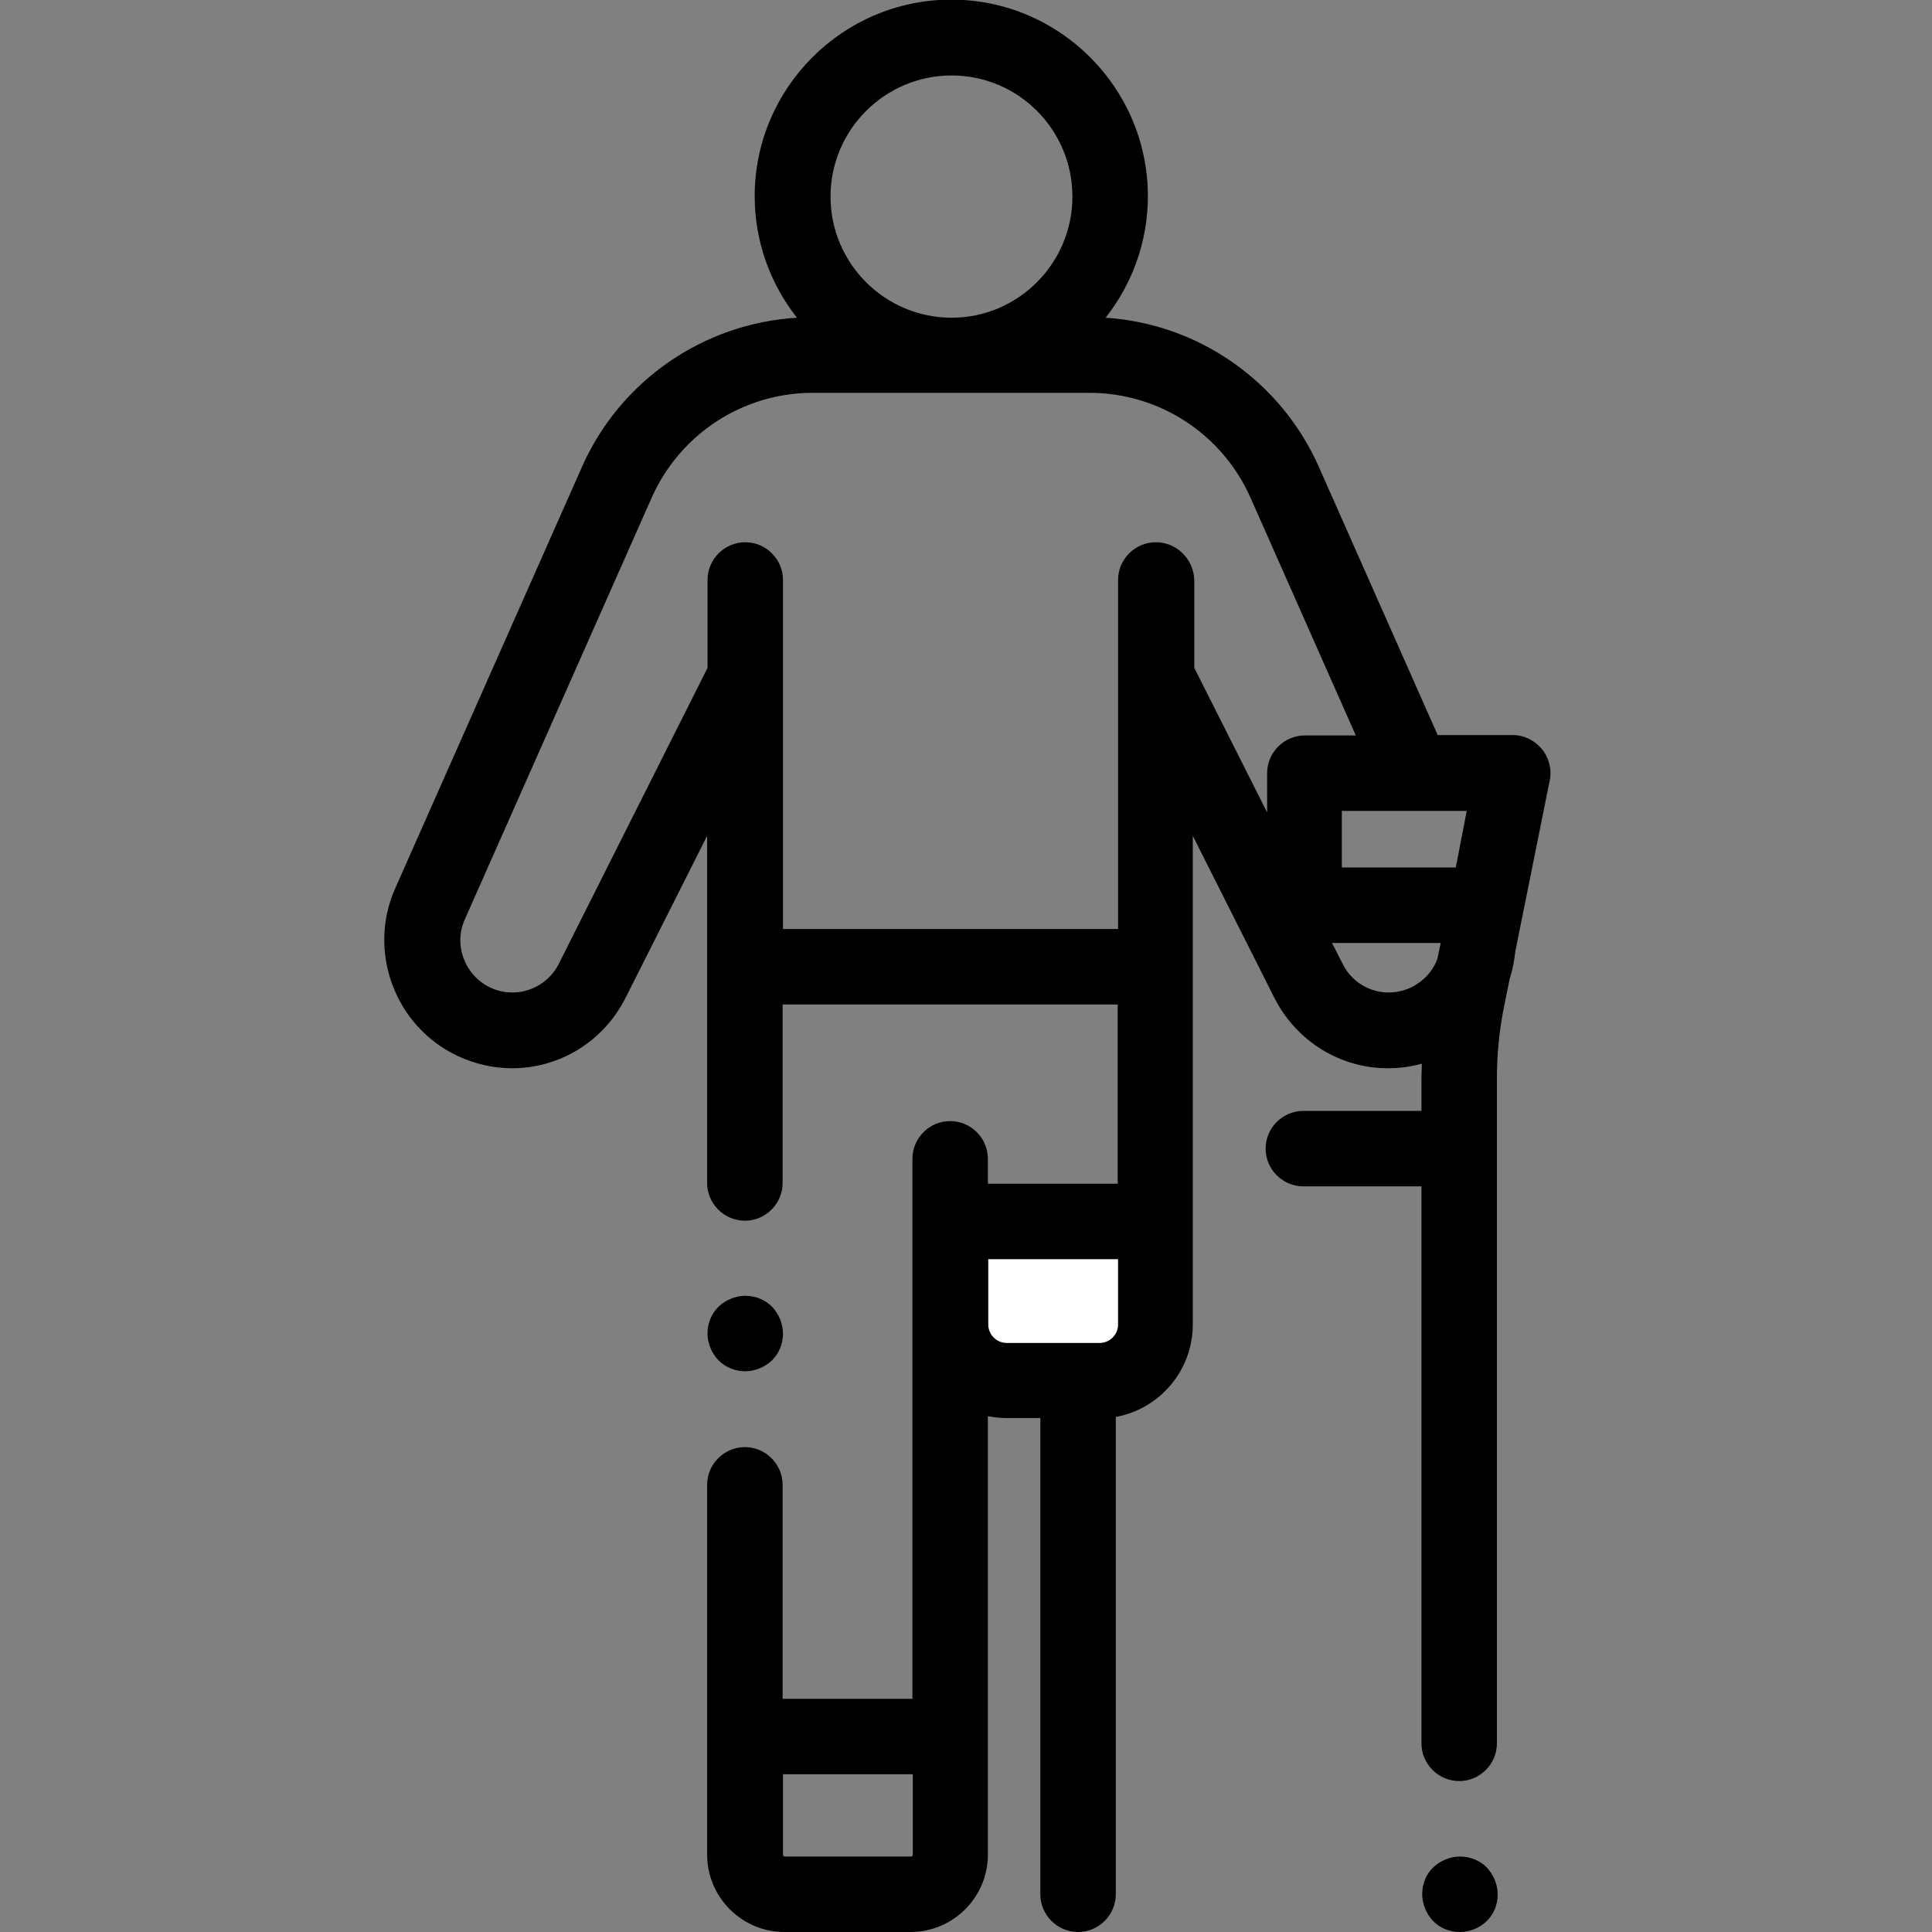 <svg xmlns="http://www.w3.org/2000/svg" xmlns:xlink="http://www.w3.org/1999/xlink" id="Camada_1" x="0px" y="0px" viewBox="0 0 512 512" style="enable-background:new 0 0 512 512;" xml:space="preserve"><rect x="0" y="0" width="512" height="512" fill="#808080" stroke="none"/><style type="text/css">	.st0{fill:none;}	.st1{fill:#FFFFFF;}</style><path class="st0" d="M389.8,239.6l-49.5-111.7c-9.1-20.5-29.4-33.7-51.8-33.7h-73.3c-22.4,0-42.7,13.2-51.8,33.7L114,239.6 c-5.2,11.8-0.1,25.7,11.6,31.2c11.7,5.5,25.6,0.7,31.4-10.8l40.5-80.6v76.8h108.8v-76.8l40.5,80.6c5.8,11.5,19.7,16.3,31.4,10.8 C389.9,265.2,395.1,251.4,389.8,239.6z"></path><path class="st0" d="M306.3,256.1V351c0,8.2-6.7,14.9-14.9,14.9h-24.6c-8.2,0-14.9-6.7-14.9-14.9v-43.9v153.1h-54.4v-204H306.3z"></path><path class="st1" d="M251.9,323.5V351c0,8.2,6.7,14.9,14.9,14.9h24.6c8.2,0,14.9-6.7,14.9-14.9v-27.4H251.9z"></path><path class="st0" d="M294.2,52.1c0,23.2-18.8,42.1-42.1,42.1s-42.1-18.8-42.1-42.1S229,10,252.2,10S294.2,28.8,294.2,52.1z"></path><path class="st0" d="M345.6,204.9v35H394l7-35H345.6z"></path><path class="st0" d="M208,502h33.4c5.8,0,10.5-4.7,10.5-10.5v-31.3h-54.4v31.3C197.5,497.3,202.2,502,208,502z"></path><path d="M410.7,206.8c0.6-2.9-0.2-6-2.1-8.3c-1.9-2.3-4.7-3.7-7.7-3.7H381l-31.5-71.1c-10.1-22.7-31.9-37.9-56.5-39.5 c7-8.9,11.2-20.1,11.2-32.2c0-28.7-23.4-52.1-52.1-52.1s-52.1,23.4-52.1,52.1c0,12.1,4.2,23.3,11.2,32.2 c-24.8,1.5-46.9,16.7-57,39.6l-49.5,111.7c-7.4,16.7,0,36.5,16.5,44.3c4.7,2.2,9.6,3.3,14.5,3.3c12.3,0,24.1-6.8,30.1-18.7 l21.6-42.9v92c0,5.5,4.5,10,10,10s10-4.5,10-10v-47.3h88.8v47.5h-34.4v-6.6c0-5.5-4.5-10-10-10c-5.5,0-10,4.5-10,10v143.1h-34.4 v-56.7c0-5.5-4.5-10-10-10s-10,4.5-10,10v98c0,11.3,9.2,20.5,20.5,20.5h33.4c11.3,0,20.5-9.2,20.5-20.5v-30.9c0-0.2,0-0.3,0-0.5 v-84.8c1.6,0.3,3.2,0.5,4.9,0.5h9V502c0,5.5,4.5,10,10,10s10-4.5,10-10V375.5c11.6-2.1,20.4-12.3,20.4-24.5V221.5l21.6,42.9 c6,11.8,17.7,18.7,30.1,18.7c3,0,6-0.4,9-1.2c0,1.3-0.1,2.5-0.1,3.8v8.7h-31.3c-5.5,0-10,4.5-10,10s4.5,10,10,10h31.3V462 c0,5.5,4.5,10,10,10s10-4.5,10-10V285.6c0-6.2,0.6-12.3,1.8-18.4l1.6-7.9c0.8-2.4,1.2-4.8,1.5-7.3L410.7,206.8z M385.8,229.9h-30.2 v-15h33.1L385.8,229.9z M252.2,20c17.7,0,32,14.4,32,32.1s-14.4,32.1-32,32.1c-17.7,0-32.1-14.4-32.1-32.1S234.5,20,252.2,20z  M241.9,491.5c0,0.3-0.2,0.5-0.5,0.5H208c-0.3,0-0.5-0.2-0.5-0.5v-21.3h34.4V491.5z M291.4,355.9h-24.6c-2.7,0-4.9-2.2-4.9-4.9 v-17.3h34.4V351C296.3,353.7,294.1,355.9,291.4,355.9z M306.3,143.7c-5.5,0-10,4.5-10,10v92.5h-88.8v-92.5c0-5.5-4.5-10-10-10 s-10,4.5-10,10v23.3l-39.4,78.4c-3.4,6.7-11.4,9.5-18.2,6.3c-6.7-3.2-9.8-11.3-6.7-18.1l49.5-111.7c7.5-16.9,24.2-27.8,42.7-27.8 h73.3c18.5,0,35.2,10.9,42.7,27.8l27.9,63h-13.5c-5.5,0-10,4.5-10,10v10.4l-19.3-38.3v-23.3C316.3,148.1,311.8,143.7,306.3,143.7z  M355.8,255.4l-2.8-5.5h28.8l-0.9,4.3c-1.2,3.2-3.7,5.9-7,7.5C367.1,264.9,359.1,262.1,355.8,255.4z"></path><path d="M386.9,492c-2.6,0-5.2,1.1-7.1,2.9s-2.9,4.4-2.9,7.1c0,2.6,1.1,5.2,2.9,7.1s4.4,2.9,7.1,2.9s5.2-1.1,7.1-2.9 s2.9-4.4,2.9-7.1c0-2.6-1.1-5.2-2.9-7.1S389.5,492,386.9,492z"></path><path d="M197.5,363.4c2.6,0,5.2-1.1,7.1-2.9c1.9-1.9,2.9-4.4,2.9-7.1c0-2.6-1.1-5.2-2.9-7.1c-1.9-1.9-4.4-2.9-7.1-2.9 c-2.6,0-5.2,1.1-7.1,2.9c-1.9,1.9-2.9,4.4-2.9,7.1c0,2.6,1.1,5.2,2.9,7.1C192.3,362.4,194.9,363.4,197.5,363.4z"></path></svg>